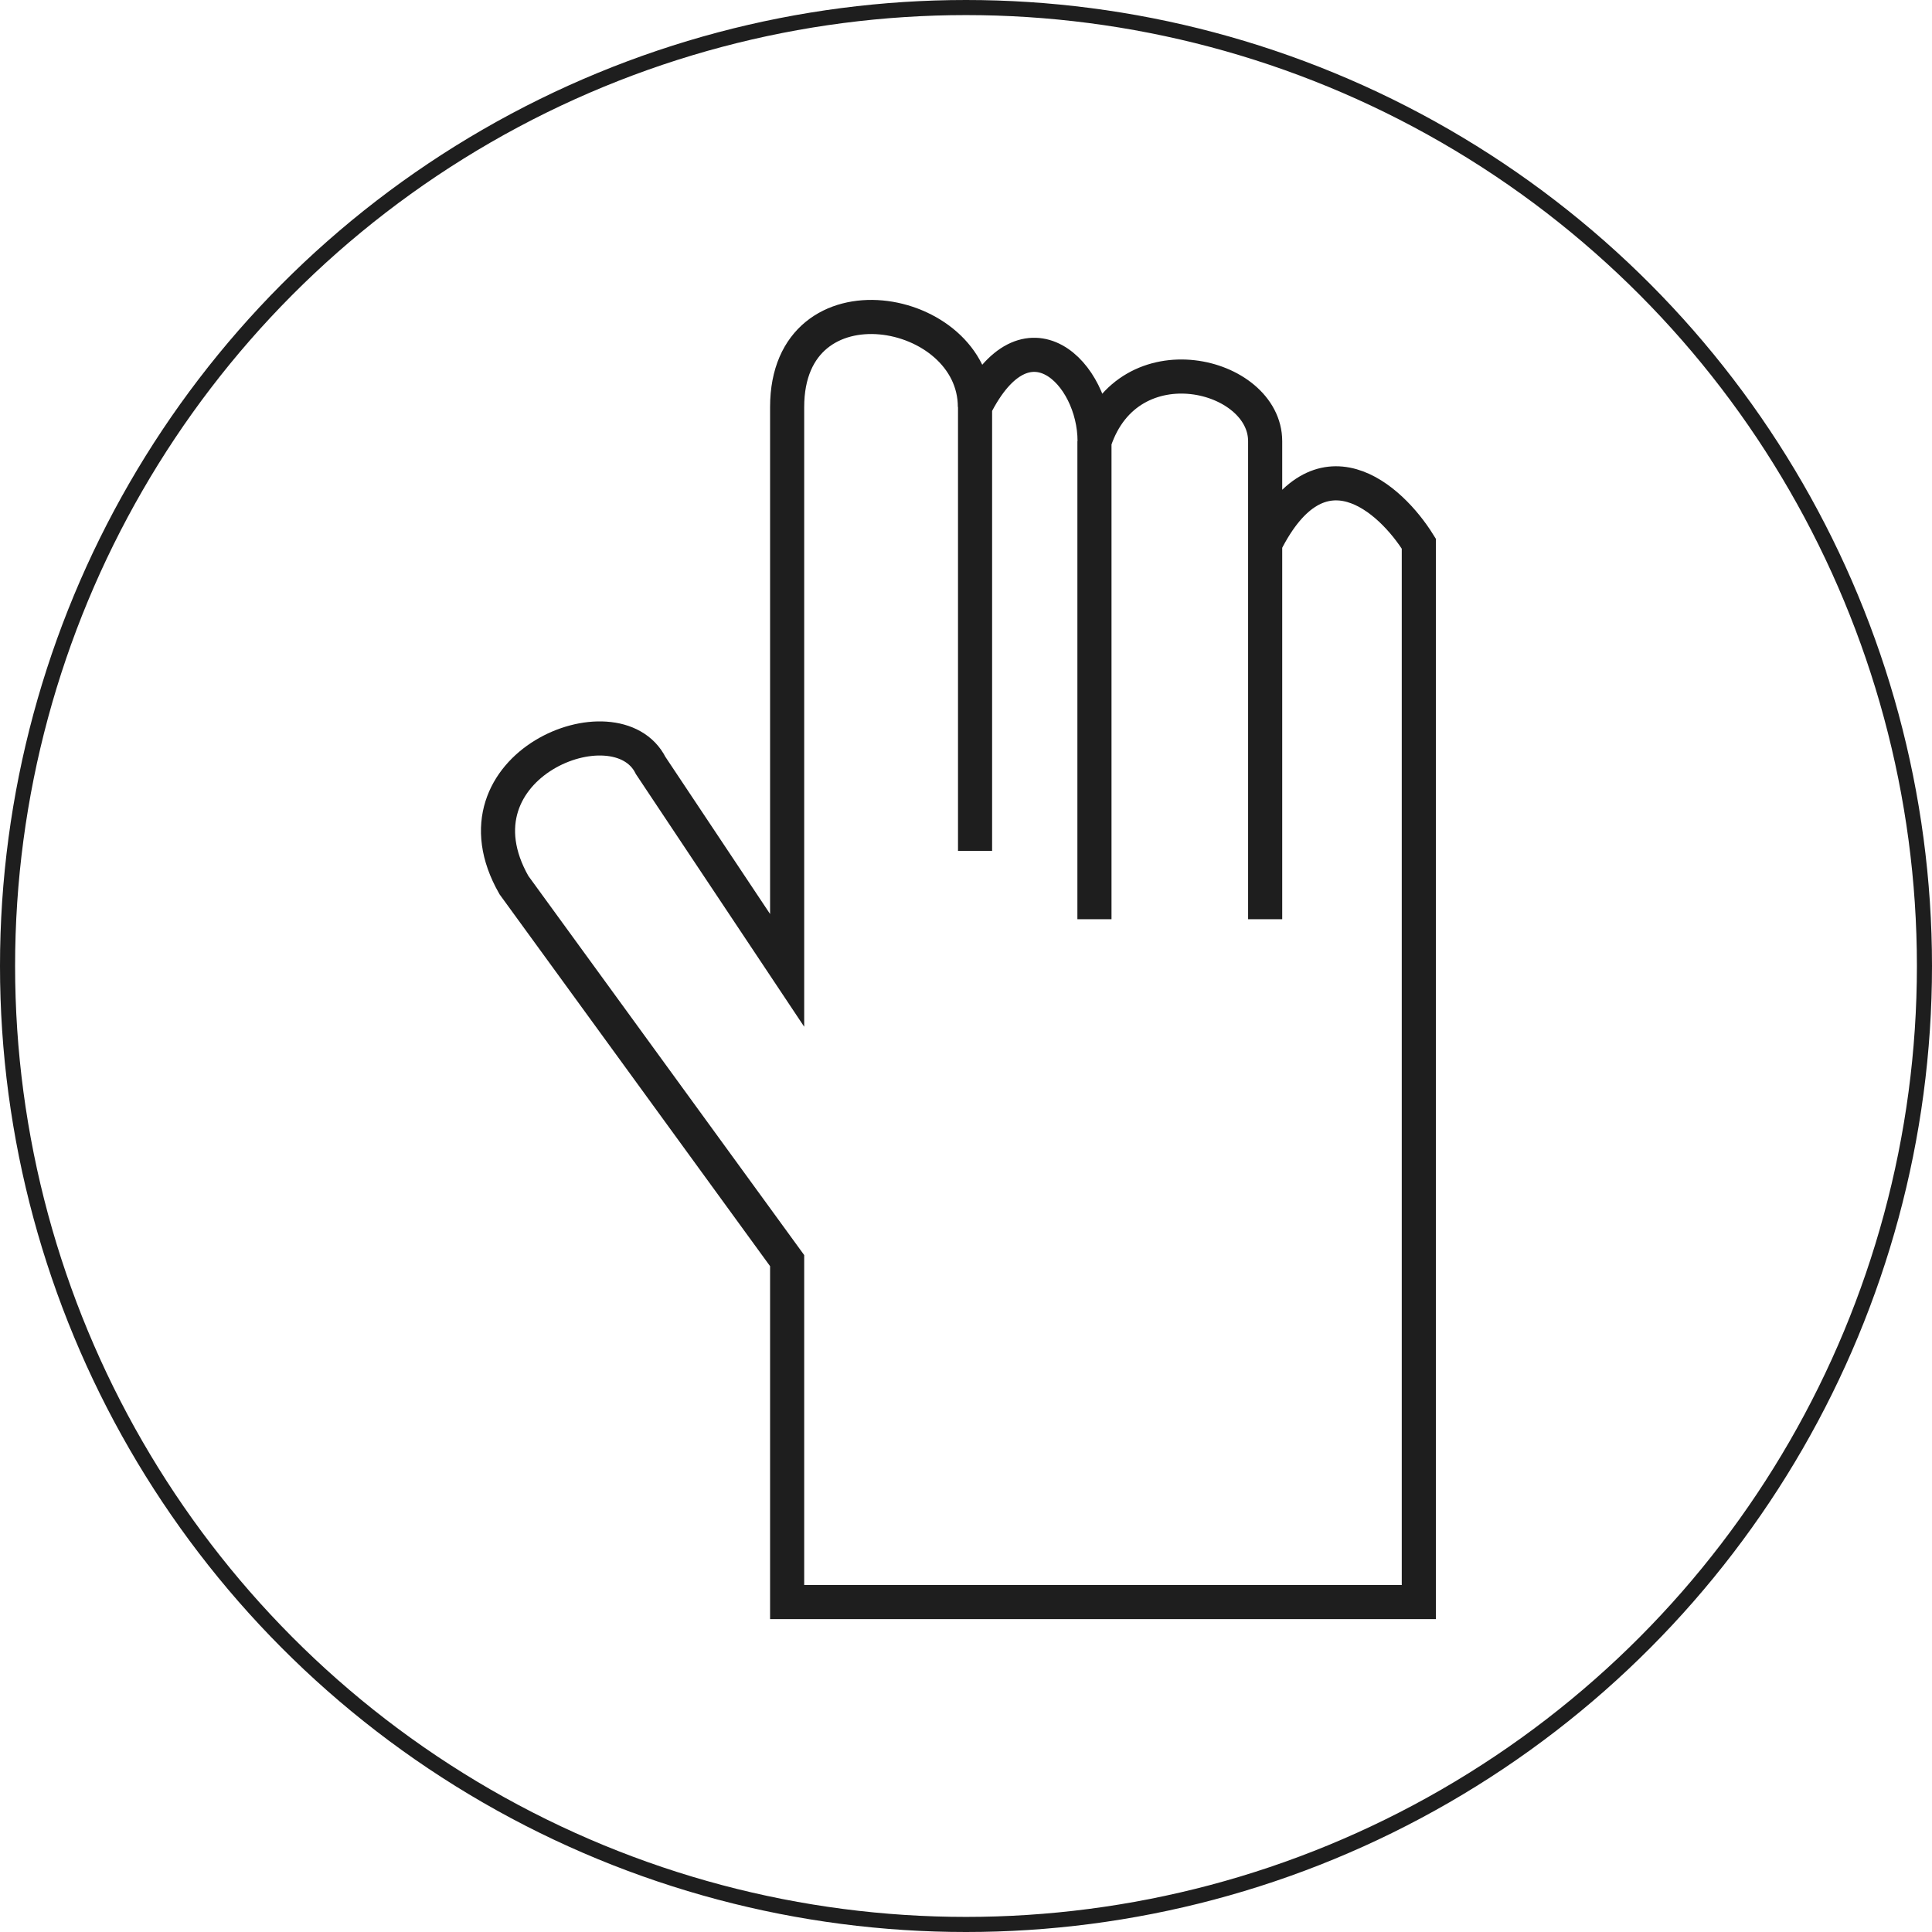 <svg xmlns="http://www.w3.org/2000/svg" width="128" height="128" fill="none" viewBox="0 0 128 128"><circle cx="64" cy="64" r="63.5" stroke="#1E1E1E"/><path stroke="#1E1E1E" stroke-width="2.26" d="M83.82 36.02c3.62-7.24 8.3-3.02 10.18 0v70.12H52.15V83.52l-18.1-24.88c-4.52-7.92 6.8-12.44 9.06-7.92l9.04 13.57V26.97c0-9.05 12.44-6.79 12.44 0m19.23 9.05v-6.79c0-4.52-9.05-6.79-11.3 0m11.3 6.79V60.9m-11.3-31.67c0-4.52-4.53-9.05-7.93-2.26m7.92 2.26V60.9M64.6 26.97v29.4"/></svg>
